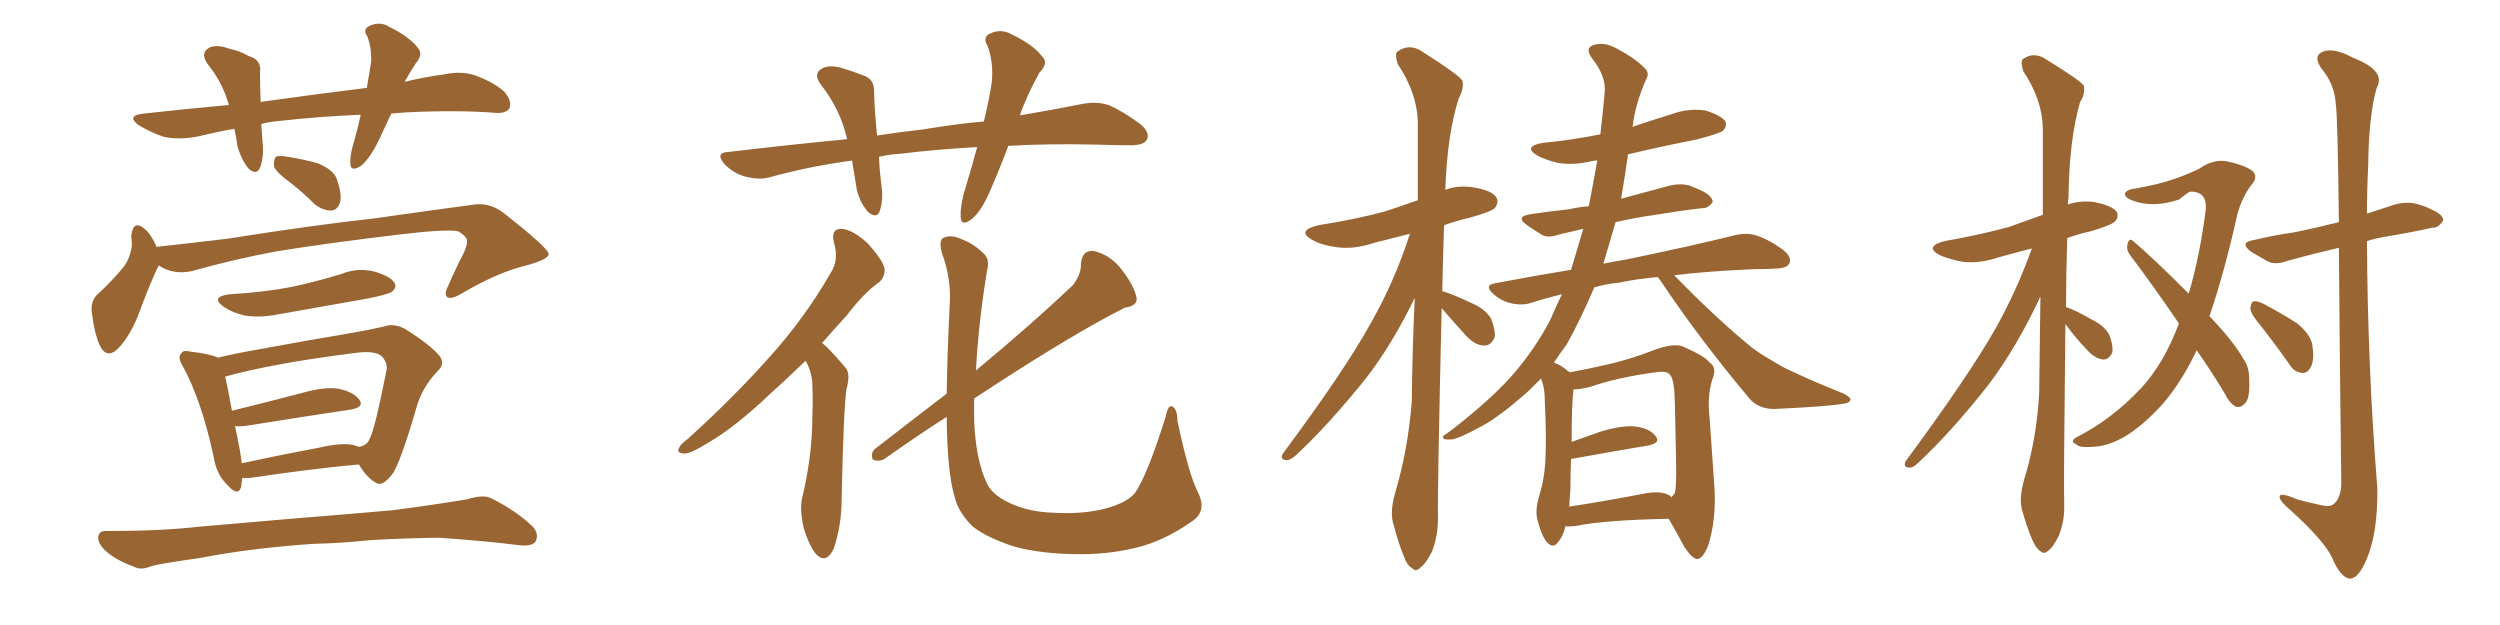 <svg xmlns="http://www.w3.org/2000/svg" xmlns:xlink="http://www.w3.org/1999/xlink" width="600" height="150"><path fill="#996633" padding="10" d="M93.90 27.25L93.90 27.25Q92.43 30.47 90.97 33.54L90.97 33.54Q88.77 38.09 86.57 39.84L86.57 39.84Q84.23 41.31 84.08 39.40L84.08 39.40Q83.94 37.21 84.96 33.98L84.96 33.98Q85.99 30.32 86.57 27.54L86.57 27.54Q76.32 27.98 67.38 29.00L67.38 29.00Q65.04 29.15 62.70 29.74L62.70 29.74Q62.84 31.64 62.99 33.84L62.99 33.84Q63.43 37.50 62.40 40.28L62.40 40.28Q61.52 42.19 59.62 40.43L59.62 40.43Q57.86 38.23 56.98 35.01L56.98 35.01Q56.69 32.81 56.25 30.91L56.25 30.91Q52.00 31.64 47.90 32.67L47.90 32.67Q42.92 33.69 39.26 32.81L39.26 32.81Q36.47 31.93 33.25 30.03L33.25 30.03Q30.18 27.69 34.57 27.25L34.57 27.25Q45.12 26.07 54.93 25.20L54.93 25.20Q53.47 19.92 49.95 15.53L49.95 15.53Q47.75 12.60 50.54 11.28L50.54 11.28Q52.44 10.69 55.08 11.72L55.08 11.72Q57.42 12.16 59.77 13.48L59.77 13.48Q62.84 14.36 62.40 17.43L62.40 17.43Q62.40 20.51 62.55 24.46L62.55 24.46Q76.03 22.56 88.04 21.09L88.04 21.09Q88.62 17.72 89.06 14.94L89.06 14.94Q89.21 11.57 88.18 8.79L88.18 8.79Q87.01 7.18 88.48 6.30L88.48 6.30Q91.11 4.98 93.46 6.45L93.46 6.45Q98.44 8.94 100.34 11.57L100.34 11.57Q101.66 13.04 99.76 15.23L99.76 15.23Q98.14 17.72 97.12 19.63L97.12 19.63Q101.95 18.46 106.49 17.87L106.49 17.87Q110.60 16.99 113.82 18.02L113.82 18.02Q118.36 19.63 121.00 21.97L121.00 21.97Q122.90 24.17 122.31 25.93L122.31 25.93Q121.44 27.25 119.09 27.10L119.09 27.10Q110.30 26.37 97.85 26.95L97.85 26.95Q95.80 27.10 93.90 27.25ZM70.02 44.09L70.02 44.09Q66.36 41.46 65.77 39.99L65.77 39.99Q65.63 38.23 66.21 37.65L66.21 37.65Q66.94 37.21 69.14 37.65L69.14 37.65Q72.95 38.23 76.46 39.26L76.46 39.26Q79.83 40.72 80.71 42.63L80.71 42.63Q82.18 46.73 81.59 48.63L81.59 48.63Q81.01 50.39 79.54 50.54L79.54 50.54Q77.49 50.54 75.59 49.07L75.59 49.07Q72.80 46.29 70.02 44.09ZM38.09 63.72L38.09 63.72Q37.94 64.16 37.79 64.31L37.79 64.31Q36.04 67.97 33.69 74.27L33.69 74.27Q31.79 79.54 29.15 82.76L29.15 82.76Q25.78 86.87 23.88 82.76L23.88 82.76Q22.71 80.13 22.12 75.59L22.12 75.59Q21.53 72.51 23.29 70.75L23.29 70.75Q26.95 67.38 29.59 64.16L29.59 64.16Q31.20 62.11 31.64 59.03L31.64 59.03Q31.64 57.71 31.49 56.69L31.49 56.69Q31.93 52.59 34.72 54.93L34.72 54.93Q36.18 56.10 37.65 59.33L37.65 59.33Q37.94 59.18 38.09 59.18L38.09 59.18Q46.29 58.30 54.64 57.28L54.64 57.28Q76.03 53.91 89.65 52.44L89.65 52.44Q102.98 50.54 113.96 49.07L113.96 49.07Q117.48 48.63 120.70 50.98L120.70 50.98Q131.54 59.47 131.69 60.94L131.69 60.94Q131.69 62.26 126.27 63.72L126.27 63.72Q119.53 65.33 111.04 70.31L111.04 70.31Q108.40 71.92 107.37 71.34L107.37 71.34Q106.49 70.61 107.52 68.70L107.52 68.70Q109.42 64.31 111.33 60.64L111.33 60.64Q112.21 58.59 112.06 58.01L112.06 58.01Q112.35 56.98 110.01 55.52L110.01 55.52Q107.23 54.93 96.09 56.25L96.09 56.25Q77.78 58.45 66.21 60.35L66.21 60.35Q55.96 62.26 46.14 65.04L46.14 65.04Q41.75 66.06 38.09 63.72ZM55.22 70.61L55.22 70.61Q63.28 70.17 70.02 68.85L70.02 68.85Q76.17 67.53 81.88 65.77L81.88 65.77Q85.84 64.16 89.94 65.19L89.94 65.19Q93.75 66.36 94.63 67.82L94.63 67.82Q95.36 68.99 94.04 70.02L94.04 70.02Q93.31 70.61 88.33 71.63L88.33 71.63Q77.34 73.54 66.80 75.44L66.80 75.44Q62.40 76.32 58.74 75.73L58.74 75.73Q55.66 75 53.76 73.68L53.76 73.68Q50.24 71.19 55.22 70.61ZM58.15 114.70L58.15 114.70Q58.01 115.87 57.86 116.89L57.86 116.89Q57.13 119.38 54.35 116.16L54.35 116.16Q51.86 113.67 51.27 109.57L51.27 109.57Q48.34 96.09 43.95 88.04L43.95 88.04Q42.48 85.69 43.51 84.81L43.51 84.81Q43.95 83.94 45.70 84.38L45.70 84.38Q50.54 84.96 52.29 85.84L52.29 85.84Q57.13 84.67 63.28 83.64L63.28 83.64Q73.39 81.74 81.45 80.42L81.45 80.42Q87.60 79.39 92.14 78.37L92.14 78.37Q94.48 77.49 97.27 78.96L97.27 78.96Q103.27 82.76 105.47 85.40L105.47 85.40Q106.93 87.30 105.03 89.06L105.03 89.06Q101.66 92.58 100.20 96.97L100.20 96.97L100.20 96.97Q95.95 111.62 94.04 113.96L94.04 113.96Q91.70 116.89 90.23 115.87L90.23 115.87Q88.04 114.70 86.13 111.47L86.13 111.47Q74.71 112.50 60.06 114.70L60.06 114.70Q58.74 114.70 58.15 114.70ZM84.81 106.79L84.81 106.79Q85.55 107.08 86.13 107.23L86.13 107.23Q88.18 106.93 88.77 105.18L88.77 105.18Q89.94 103.13 92.72 89.06L92.72 89.06Q93.16 87.30 91.70 85.55L91.70 85.55Q90.09 84.08 85.55 84.67L85.55 84.67Q65.63 87.16 54.05 90.38L54.05 90.38Q54.64 92.87 55.66 98.58L55.66 98.58Q63.43 96.68 72.36 94.34L72.36 94.34Q78.08 92.72 81.30 93.31L81.30 93.31Q84.81 94.04 86.28 95.95L86.28 95.95Q87.45 97.71 84.23 98.29L84.23 98.29Q73.39 99.90 58.74 102.25L58.74 102.25Q57.28 102.39 56.40 102.25L56.40 102.25Q56.98 104.88 57.57 108.11L57.57 108.11Q57.86 109.72 58.01 111.18L58.01 111.18Q66.80 109.28 76.90 107.37L76.90 107.37Q82.03 106.20 84.81 106.79ZM75.29 130.52L75.29 130.52L75.29 130.52Q60.21 131.54 48.19 133.89L48.19 133.89Q38.82 135.21 36.62 135.79L36.62 135.79Q34.13 136.82 32.67 136.23L32.67 136.23Q28.27 134.62 25.93 132.71L25.93 132.71Q23.44 130.66 23.58 128.91L23.58 128.91Q23.73 127.29 25.63 127.44L25.63 127.44Q38.82 127.44 47.61 126.42L47.61 126.42Q55.81 125.68 71.34 124.37L71.34 124.37Q79.10 123.78 94.19 122.46L94.19 122.46Q103.27 121.29 112.21 119.82L112.21 119.82Q115.87 118.65 117.77 119.53L117.77 119.53Q123.78 122.46 127.88 126.42L127.88 126.42Q129.49 128.17 128.47 130.08L128.47 130.08Q127.44 131.25 124.22 130.81L124.22 130.81Q117.63 129.93 105.32 129.05L105.32 129.05Q95.95 129.20 88.77 129.64L88.77 129.64Q82.03 130.37 75.29 130.52ZM241.99 35.01L241.99 35.01Q239.79 40.87 237.60 45.85L237.60 45.85Q235.55 50.68 233.20 52.59L233.20 52.59Q230.71 54.49 230.57 52.15L230.57 52.15Q230.42 49.95 231.30 46.44L231.30 46.44Q233.20 40.28 234.52 35.30L234.52 35.30Q224.12 35.89 216.06 36.91L216.06 36.91Q213.28 37.06 210.94 37.65L210.94 37.65Q211.08 40.87 211.52 44.38L211.52 44.38Q212.11 47.75 211.08 50.83L211.08 50.83Q210.35 52.44 208.45 50.98L208.45 50.98Q206.54 48.93 205.66 45.70L205.66 45.70Q205.08 42.19 204.49 38.53L204.49 38.53Q193.80 39.99 184.42 42.63L184.42 42.63Q181.93 43.21 178.71 42.33L178.71 42.33Q176.07 41.60 173.88 39.40L173.88 39.40Q171.53 36.62 174.76 36.47L174.76 36.47Q189.55 34.72 203.32 33.40L203.32 33.40Q201.71 26.37 197.17 20.51L197.17 20.51Q194.82 17.58 197.61 16.26L197.61 16.26Q199.51 15.53 202.29 16.41L202.29 16.41Q204.35 16.99 206.98 18.02L206.98 18.02Q209.91 18.90 209.77 21.97L209.77 21.97Q209.91 26.66 210.50 32.52L210.50 32.52Q216.21 31.64 221.63 31.05L221.63 31.05Q229.39 29.74 236.13 29.15L236.13 29.15Q237.45 23.73 238.04 19.63L238.04 19.63Q238.48 14.94 237.01 10.99L237.01 10.99Q235.84 9.23 237.30 8.20L237.30 8.20Q240.09 6.74 242.72 8.20L242.72 8.20Q248.14 10.84 250.05 13.48L250.05 13.48Q251.81 15.09 249.46 17.43L249.46 17.43Q246.24 23.29 244.78 27.69L244.78 27.69Q253.42 26.22 260.01 24.90L260.01 24.90Q263.23 24.32 266.02 25.20L266.02 25.20Q269.24 26.51 273.63 29.74L273.63 29.74Q276.12 31.79 275.24 33.54L275.24 33.54Q274.51 34.86 271.44 34.86L271.44 34.86Q267.77 34.86 263.67 34.72L263.67 34.72Q251.81 34.42 241.99 35.01ZM193.36 86.57L193.36 86.57Q188.67 91.11 184.57 94.78L184.57 94.78Q176.37 102.54 170.07 106.20L170.07 106.20Q165.82 108.84 164.36 108.84L164.36 108.84Q162.16 108.84 163.04 107.37L163.04 107.37Q163.33 106.64 165.09 105.32L165.09 105.32Q176.07 95.36 184.42 85.99L184.42 85.99Q193.07 76.46 199.37 65.48L199.37 65.48Q201.42 62.40 200.10 58.01L200.10 58.01Q199.37 54.79 202.15 54.93L202.15 54.93Q204.79 55.22 208.30 58.45L208.30 58.45Q211.82 62.40 212.26 64.31L212.26 64.31Q212.55 66.21 211.08 67.68L211.08 67.68Q207.42 70.17 203.32 75.59L203.32 75.59Q200.10 79.10 197.31 82.32L197.31 82.32Q198.05 82.91 198.63 83.50L198.63 83.50Q200.54 85.40 202.88 88.18L202.88 88.18Q204.20 89.65 203.17 93.31L203.17 93.31Q202.44 98.14 202.00 119.68L202.00 119.68Q202.00 125.98 200.10 131.69L200.10 131.69Q198.34 135.35 196.00 133.15L196.00 133.15Q194.38 131.40 192.92 126.86L192.92 126.86Q191.89 122.31 192.48 119.68L192.48 119.68Q194.97 109.42 194.97 99.61L194.97 99.61Q195.12 96.24 194.97 92.58L194.97 92.58Q194.97 89.65 193.51 86.87L193.51 86.87Q193.36 86.72 193.36 86.57ZM287.55 118.21L287.55 118.21L287.55 118.21Q289.60 122.46 286.52 124.80L286.52 124.80Q280.66 129.05 274.51 130.96L274.51 130.96Q267.33 133.01 259.42 133.01L259.42 133.01Q249.90 133.01 243.16 131.10L243.16 131.10Q236.57 128.91 233.35 126.27L233.35 126.27Q229.98 122.90 229.10 119.24L229.10 119.24Q227.34 113.38 227.20 100.05L227.20 100.05Q219.87 104.74 212.26 110.16L212.26 110.16Q210.94 110.89 209.47 110.30L209.47 110.30Q208.89 108.84 209.91 107.81L209.91 107.81Q219.14 100.63 227.20 94.48L227.20 94.48Q227.34 85.11 227.93 73.10L227.93 73.10Q228.37 66.94 226.03 60.64L226.03 60.64Q225.29 57.71 226.32 57.13L226.32 57.13Q227.78 56.40 229.69 56.98L229.69 56.98Q233.50 58.30 235.69 60.50L235.69 60.50Q237.74 61.96 236.87 65.04L236.87 65.04Q234.81 77.78 234.23 88.92L234.23 88.92Q248.14 77.34 257.52 68.41L257.52 68.41Q259.57 65.63 259.42 63.28L259.42 63.28Q259.72 60.06 262.35 60.21L262.35 60.21Q266.46 61.08 269.24 64.75L269.24 64.75Q272.17 68.55 272.75 71.34L272.75 71.34Q273.19 73.39 269.97 73.83L269.97 73.83Q256.64 80.57 233.79 95.65L233.79 95.65Q233.79 98.14 233.79 100.49L233.79 100.49Q234.08 110.16 236.87 116.02L236.87 116.02Q238.18 118.80 242.29 120.70L242.29 120.70Q246.97 122.90 252.83 123.05L252.83 123.05Q259.72 123.49 265.43 122.02L265.43 122.02Q270.70 120.56 272.46 118.21L272.46 118.21Q275.39 113.96 279.79 99.90L279.79 99.90Q280.37 96.97 281.40 97.56L281.40 97.56Q282.57 98.29 282.57 100.93L282.57 100.93Q285.35 114.11 287.55 118.21ZM346.00 73.97L346.00 73.97Q344.97 118.07 345.12 124.22L345.12 124.22Q345.12 128.76 343.65 132.42L343.65 132.42Q342.04 135.50 341.02 136.08L341.02 136.08Q339.84 137.40 338.96 136.38L338.96 136.38Q337.79 135.94 336.77 133.15L336.77 133.15Q335.45 129.79 334.57 126.27L334.57 126.27Q333.40 123.19 334.86 118.21L334.86 118.21Q337.94 107.81 338.82 96.39L338.82 96.39Q338.96 83.50 339.55 71.48L339.55 71.48Q333.98 82.91 327.69 90.97L327.69 90.97Q318.60 102.25 310.99 109.28L310.99 109.28Q309.67 110.45 308.79 110.45L308.79 110.45Q307.03 110.30 307.91 108.84L307.91 108.84Q322.71 88.92 328.86 77.78L328.86 77.78Q334.72 67.53 338.38 56.10L338.38 56.10Q333.84 57.28 329.74 58.30L329.74 58.30Q324.90 59.91 320.80 59.33L320.80 59.33Q317.29 58.89 314.94 57.57L314.94 57.57Q310.99 55.37 316.41 54.05L316.41 54.05Q324.90 52.73 332.08 50.83L332.08 50.83Q336.18 49.51 340.28 48.05L340.28 48.05Q340.28 38.38 340.28 29.88L340.28 29.88Q340.28 22.56 335.45 15.38L335.45 15.38Q334.72 13.04 335.30 12.45L335.30 12.45Q338.38 10.11 341.89 12.74L341.89 12.74Q349.95 17.87 350.98 19.34L350.98 19.34Q351.42 21.24 350.10 23.58L350.10 23.58Q347.31 32.37 346.88 45.56L346.88 45.56Q349.95 44.38 353.61 44.97L353.61 44.97Q358.15 45.70 359.18 47.46L359.18 47.46Q359.77 48.63 358.74 49.95L358.74 49.95Q357.86 50.83 352.59 52.29L352.59 52.29Q349.37 53.03 346.58 54.05L346.58 54.05Q346.29 62.40 346.14 69.87L346.14 69.87Q348.34 70.46 353.32 72.80L353.32 72.80Q356.40 74.12 357.86 76.46L357.86 76.46Q358.89 79.10 358.74 80.86L358.74 80.86Q357.86 83.06 356.10 82.91L356.10 82.91Q354.05 82.91 351.86 80.57L351.86 80.57Q348.78 77.20 346.00 73.97ZM375.73 126.27L375.73 126.27Q375.15 128.76 373.83 130.22L373.83 130.22Q372.80 131.69 371.34 130.22L371.34 130.22Q370.02 128.76 368.99 124.80L368.99 124.80Q368.41 122.61 369.29 119.38L369.29 119.38Q370.75 114.84 370.90 110.01L370.90 110.01Q371.19 105.03 370.75 96.24L370.75 96.24Q370.75 93.75 370.31 92.29L370.31 92.29Q370.02 91.41 369.87 90.82L369.87 90.82Q368.41 92.29 366.94 93.75L366.94 93.75Q360.06 99.90 355.66 102.25L355.66 102.25Q349.51 105.62 348.05 105.47L348.05 105.47Q345.85 105.62 346.44 104.59L346.44 104.59Q347.02 104.15 348.49 103.13L348.49 103.13Q358.45 95.36 363.43 89.50L363.43 89.50Q368.55 83.50 372.07 76.76L372.07 76.76Q373.39 73.68 374.85 70.61L374.85 70.61Q370.75 71.63 367.53 72.66L367.53 72.66Q365.48 73.39 362.70 72.80L362.70 72.80Q360.21 72.22 358.30 70.46L358.30 70.46Q356.10 68.41 358.89 67.97L358.89 67.97Q368.12 66.21 377.05 64.75L377.05 64.75Q378.52 59.91 379.98 54.93L379.98 54.93Q376.90 55.66 374.27 56.25L374.27 56.25Q371.34 57.28 369.87 56.25L369.87 56.25Q367.97 55.08 366.50 54.05L366.50 54.05Q363.57 52.00 367.24 51.42L367.24 51.42Q372.07 50.68 376.46 50.24L376.46 50.24Q378.96 49.66 381.30 49.51L381.30 49.51Q382.32 44.38 383.35 38.53L383.35 38.53Q382.62 38.53 382.03 38.67L382.03 38.67Q377.93 39.70 373.97 39.11L373.97 39.11Q370.90 38.38 368.99 37.35L368.99 37.35Q365.33 35.16 370.31 34.28L370.31 34.28Q377.78 33.54 384.08 32.23L384.08 32.23Q384.67 27.25 385.11 22.27L385.11 22.27Q385.55 18.31 382.03 13.92L382.03 13.92Q380.13 11.28 382.91 10.69L382.91 10.69Q385.11 10.11 387.89 11.57L387.89 11.57Q392.58 14.06 394.78 16.41L394.78 16.41Q395.95 17.58 395.07 19.04L395.07 19.04Q392.43 25.05 391.85 30.32L391.85 30.32Q391.70 30.32 391.70 30.47L391.70 30.47Q396.39 28.86 401.22 27.39L401.22 27.39Q405.18 25.93 409.28 26.51L409.28 26.51Q413.09 27.69 414.11 29.15L414.11 29.15Q414.55 30.32 413.53 31.35L413.53 31.35Q412.65 32.08 406.93 33.54L406.93 33.54Q398.58 35.16 390.67 37.06L390.67 37.06Q390.67 37.35 390.67 37.50L390.67 37.50Q389.94 42.48 389.06 47.75L389.06 47.75Q389.21 47.61 389.36 47.61L389.36 47.61Q395.36 46.00 400.78 44.53L400.78 44.53Q403.27 43.95 405.47 44.53L405.47 44.53Q407.37 45.26 408.25 45.70L408.25 45.70Q411.04 47.02 411.04 48.49L411.04 48.49Q409.86 50.10 408.54 49.95L408.54 49.95Q403.42 50.54 397.27 51.56L397.27 51.56Q392.14 52.29 387.74 53.32L387.74 53.32Q386.28 58.30 384.81 63.28L384.81 63.28Q387.60 62.70 390.38 62.26L390.38 62.26Q406.64 58.89 416.02 56.54L416.02 56.54Q418.80 55.81 421.14 56.40L421.14 56.40Q424.22 57.28 427.88 59.91L427.88 59.91Q430.08 61.67 429.49 63.13L429.49 63.13Q429.05 64.31 426.42 64.45L426.42 64.45Q423.93 64.60 421.14 64.60L421.14 64.60Q410.16 65.04 401.81 66.06L401.81 66.06Q411.77 76.32 420.56 83.50L420.56 83.50Q422.75 85.11 425.10 86.43L425.10 86.43Q428.17 88.33 429.64 88.92L429.64 88.92Q435.50 91.70 442.53 94.48L442.53 94.48Q444.14 95.36 444.14 95.95L444.14 95.95Q443.85 96.68 442.82 96.83L442.82 96.83Q438.87 97.56 426.12 98.14L426.12 98.14Q422.46 98.29 420.12 95.95L420.12 95.95Q407.81 81.30 398.44 67.24L398.44 67.24Q398.00 66.65 397.85 66.50L397.85 66.50Q392.72 66.94 388.77 67.82L388.77 67.82Q385.40 68.12 382.62 68.99L382.62 68.99Q379.25 76.90 376.03 82.62L376.03 82.62Q374.41 84.81 372.95 87.01L372.95 87.01Q374.85 87.74 376.32 89.06L376.32 89.06Q376.61 89.21 376.76 89.36L376.76 89.36Q382.18 88.33 386.57 87.30L386.57 87.30Q391.85 85.99 396.39 84.23L396.39 84.23Q401.66 82.18 404.00 83.20L404.00 83.20Q409.28 85.55 410.30 87.01L410.30 87.01Q412.21 88.18 410.89 91.26L410.89 91.26Q409.72 95.21 410.30 100.20L410.30 100.20Q410.89 108.54 411.47 117.04L411.47 117.04Q411.91 124.66 410.01 130.81L410.01 130.81Q408.69 134.18 407.23 134.18L407.23 134.18Q405.91 133.89 404.15 131.10L404.15 131.10Q402.39 127.73 400.49 124.51L400.49 124.51Q385.11 124.80 377.93 126.27L377.93 126.27Q376.32 126.42 375.73 126.27ZM400.78 118.95L400.78 118.95L400.78 118.95Q401.07 119.24 401.07 119.38L401.07 119.38Q401.51 118.95 401.95 118.36L401.95 118.36Q402.39 116.89 402.25 110.16L402.25 110.16Q402.10 103.27 401.95 96.09L401.95 96.09Q401.81 90.97 400.78 89.94L400.78 89.94Q400.05 88.92 397.27 89.36L397.27 89.36Q388.33 90.53 381.59 92.87L381.59 92.87Q379.10 93.46 377.64 93.46L377.64 93.46Q377.20 96.83 377.20 106.05L377.20 106.05Q380.57 104.88 384.23 103.56L384.23 103.56Q389.65 101.95 392.72 102.39L392.72 102.39Q395.95 102.83 397.41 104.74L397.41 104.74Q398.58 106.35 395.51 106.93L395.51 106.93Q387.60 108.25 377.05 110.16L377.05 110.16Q376.90 113.67 376.90 117.33L376.90 117.33Q376.76 119.38 376.61 121.58L376.61 121.58Q384.52 120.41 394.34 118.51L394.34 118.51Q398.58 117.63 400.78 118.95ZM495.70 77.78L495.70 77.78Q495.26 115.43 495.41 120.85L495.41 120.85Q495.56 125.10 494.09 128.61L494.09 128.61Q492.63 131.54 491.60 132.13L491.60 132.13Q490.58 133.15 489.70 132.28L489.70 132.28Q488.67 131.69 487.65 129.35L487.65 129.35Q486.33 126.12 485.45 122.90L485.45 122.90Q484.42 120.12 485.74 115.28L485.74 115.28Q488.82 105.32 489.40 94.34L489.40 94.34Q489.55 82.32 489.70 71.19L489.70 71.19Q483.98 83.35 477.39 92.14L477.39 92.14Q468.31 103.71 460.25 111.18L460.25 111.18Q459.08 112.35 458.20 112.21L458.20 112.21Q456.74 112.21 457.32 110.74L457.32 110.74Q472.56 90.09 478.86 78.96L478.86 78.96Q483.98 69.87 487.65 59.62L487.65 59.62Q483.11 60.79 479.44 61.82L479.44 61.82Q475.20 63.28 471.09 62.84L471.09 62.84Q467.87 62.26 465.53 61.23L465.53 61.23Q461.72 59.18 466.70 57.86L466.70 57.86Q475.05 56.40 482.08 54.49L482.08 54.49Q486.18 53.03 490.28 51.56L490.28 51.56Q490.28 40.58 490.28 30.76L490.28 30.76Q490.14 23.88 485.60 17.14L485.60 17.14Q484.86 14.79 485.45 14.21L485.45 14.21Q488.23 12.16 491.46 14.50L491.46 14.50Q499.07 19.19 500.10 20.51L500.10 20.51Q500.54 22.56 499.22 24.46L499.22 24.46Q496.58 33.69 496.44 47.46L496.44 47.46Q496.29 48.19 496.29 49.07L496.29 49.07Q499.37 48.05 502.59 48.49L502.59 48.49Q506.98 49.37 508.01 50.83L508.01 50.83Q508.59 52.15 507.57 53.17L507.57 53.17Q506.69 54.05 501.71 55.52L501.71 55.52Q498.49 56.25 496.14 57.13L496.14 57.13Q495.85 66.06 495.85 73.68L495.85 73.68Q498.05 74.41 502.15 76.76L502.15 76.76Q505.37 78.37 506.40 80.71L506.40 80.71Q507.13 83.06 506.98 84.52L506.98 84.52Q506.10 86.43 504.64 86.28L504.64 86.28Q502.73 85.99 500.98 84.08L500.98 84.08Q498.05 81.01 495.70 77.78ZM527.20 84.08L527.20 84.08Q522.80 93.31 517.38 98.73L517.38 98.73Q510.21 106.05 503.91 107.08L503.91 107.08Q498.93 107.67 498.34 106.64L498.34 106.64Q496.73 106.05 498.19 105.03L498.19 105.03Q506.69 100.78 513.87 93.16L513.87 93.16Q519.29 87.30 522.95 77.64L522.95 77.64Q516.65 68.41 511.23 61.23L511.23 61.23Q510.21 59.91 510.64 58.45L510.64 58.45Q511.08 56.98 511.96 57.86L511.96 57.86Q516.80 61.96 525.29 70.46L525.29 70.46Q527.93 61.67 529.39 50.24L529.39 50.24Q529.69 45.85 525.59 46.00L525.59 46.00Q525.15 46.14 522.95 47.90L522.95 47.90Q516.80 49.95 511.96 48.19L511.96 48.19Q509.62 47.31 510.06 46.29L510.06 46.29Q510.64 45.41 512.40 45.26L512.40 45.26Q518.26 44.24 521.92 42.92L521.92 42.92Q525.29 41.75 527.93 40.43L527.93 40.43Q531.01 38.23 534.23 38.67L534.23 38.67Q538.48 39.55 540.38 40.87L540.38 40.87Q542.29 42.33 540.09 44.68L540.09 44.68Q538.04 47.61 537.01 51.27L537.01 51.27Q533.79 65.63 530.27 75.88L530.27 75.88Q535.99 81.88 538.33 85.99L538.33 85.99Q539.79 88.04 539.79 90.67L539.79 90.67Q540.09 95.95 538.62 96.97L538.62 96.97Q537.60 98.00 536.57 97.56L536.57 97.56Q535.11 96.83 533.79 94.19L533.79 94.19Q530.42 88.62 527.20 84.08ZM542.72 78.37L542.72 78.37Q540.23 75.44 540.09 74.12L540.09 74.12Q540.23 72.51 540.82 72.36L540.82 72.36Q541.55 72.07 543.31 72.95L543.31 72.95Q547.71 75.29 551.37 77.64L551.37 77.64Q554.88 80.57 555.03 83.35L555.03 83.35Q555.47 86.87 554.44 88.33L554.44 88.33Q553.71 89.65 552.39 89.50L552.39 89.50Q550.49 89.21 549.46 87.45L549.46 87.45Q545.95 82.47 542.72 78.37ZM561.33 59.47L561.33 59.47L561.33 59.47Q554.44 61.08 549.17 62.55L549.17 62.55Q546.09 63.72 544.19 62.70L544.19 62.70Q542.14 61.52 540.38 60.50L540.38 60.50Q537.16 58.15 541.11 57.57L541.11 57.57Q545.95 56.40 550.34 55.81L550.34 55.81Q555.47 54.79 561.33 53.32L561.33 53.32Q561.04 27.83 560.60 25.05L560.60 25.05Q560.30 20.21 557.23 16.55L557.23 16.55Q555.03 13.48 557.37 12.45L557.37 12.45Q560.01 11.28 564.84 13.92L564.84 13.92Q572.75 16.99 570.41 21.09L570.41 21.09Q568.51 27.54 568.36 39.99L568.36 39.99Q568.07 45.56 568.07 51.27L568.07 51.27Q571.58 50.10 574.80 49.07L574.80 49.07Q577.59 48.34 579.93 48.93L579.93 48.93Q582.13 49.51 583.15 50.10L583.15 50.10Q586.38 51.42 586.38 52.88L586.38 52.88Q585.21 54.79 583.74 54.64L583.74 54.64Q578.61 55.81 572.31 56.84L572.31 56.84Q569.82 57.28 568.07 57.86L568.07 57.86Q568.21 87.60 570.56 117.19L570.56 117.19Q570.70 127.73 568.07 134.03L568.07 134.03Q566.02 139.01 563.82 138.87L563.82 138.87Q561.62 138.43 559.72 133.89L559.72 133.89Q557.81 129.79 549.90 122.61L549.90 122.61Q547.27 120.41 547.12 119.38L547.12 119.38Q546.83 117.92 551.22 119.82L551.22 119.82Q553.86 120.56 556.64 121.14L556.64 121.14Q558.84 121.73 559.86 121.14L559.86 121.14Q561.77 119.82 561.91 116.16L561.91 116.16Q561.47 80.71 561.33 59.47Z"/></svg>